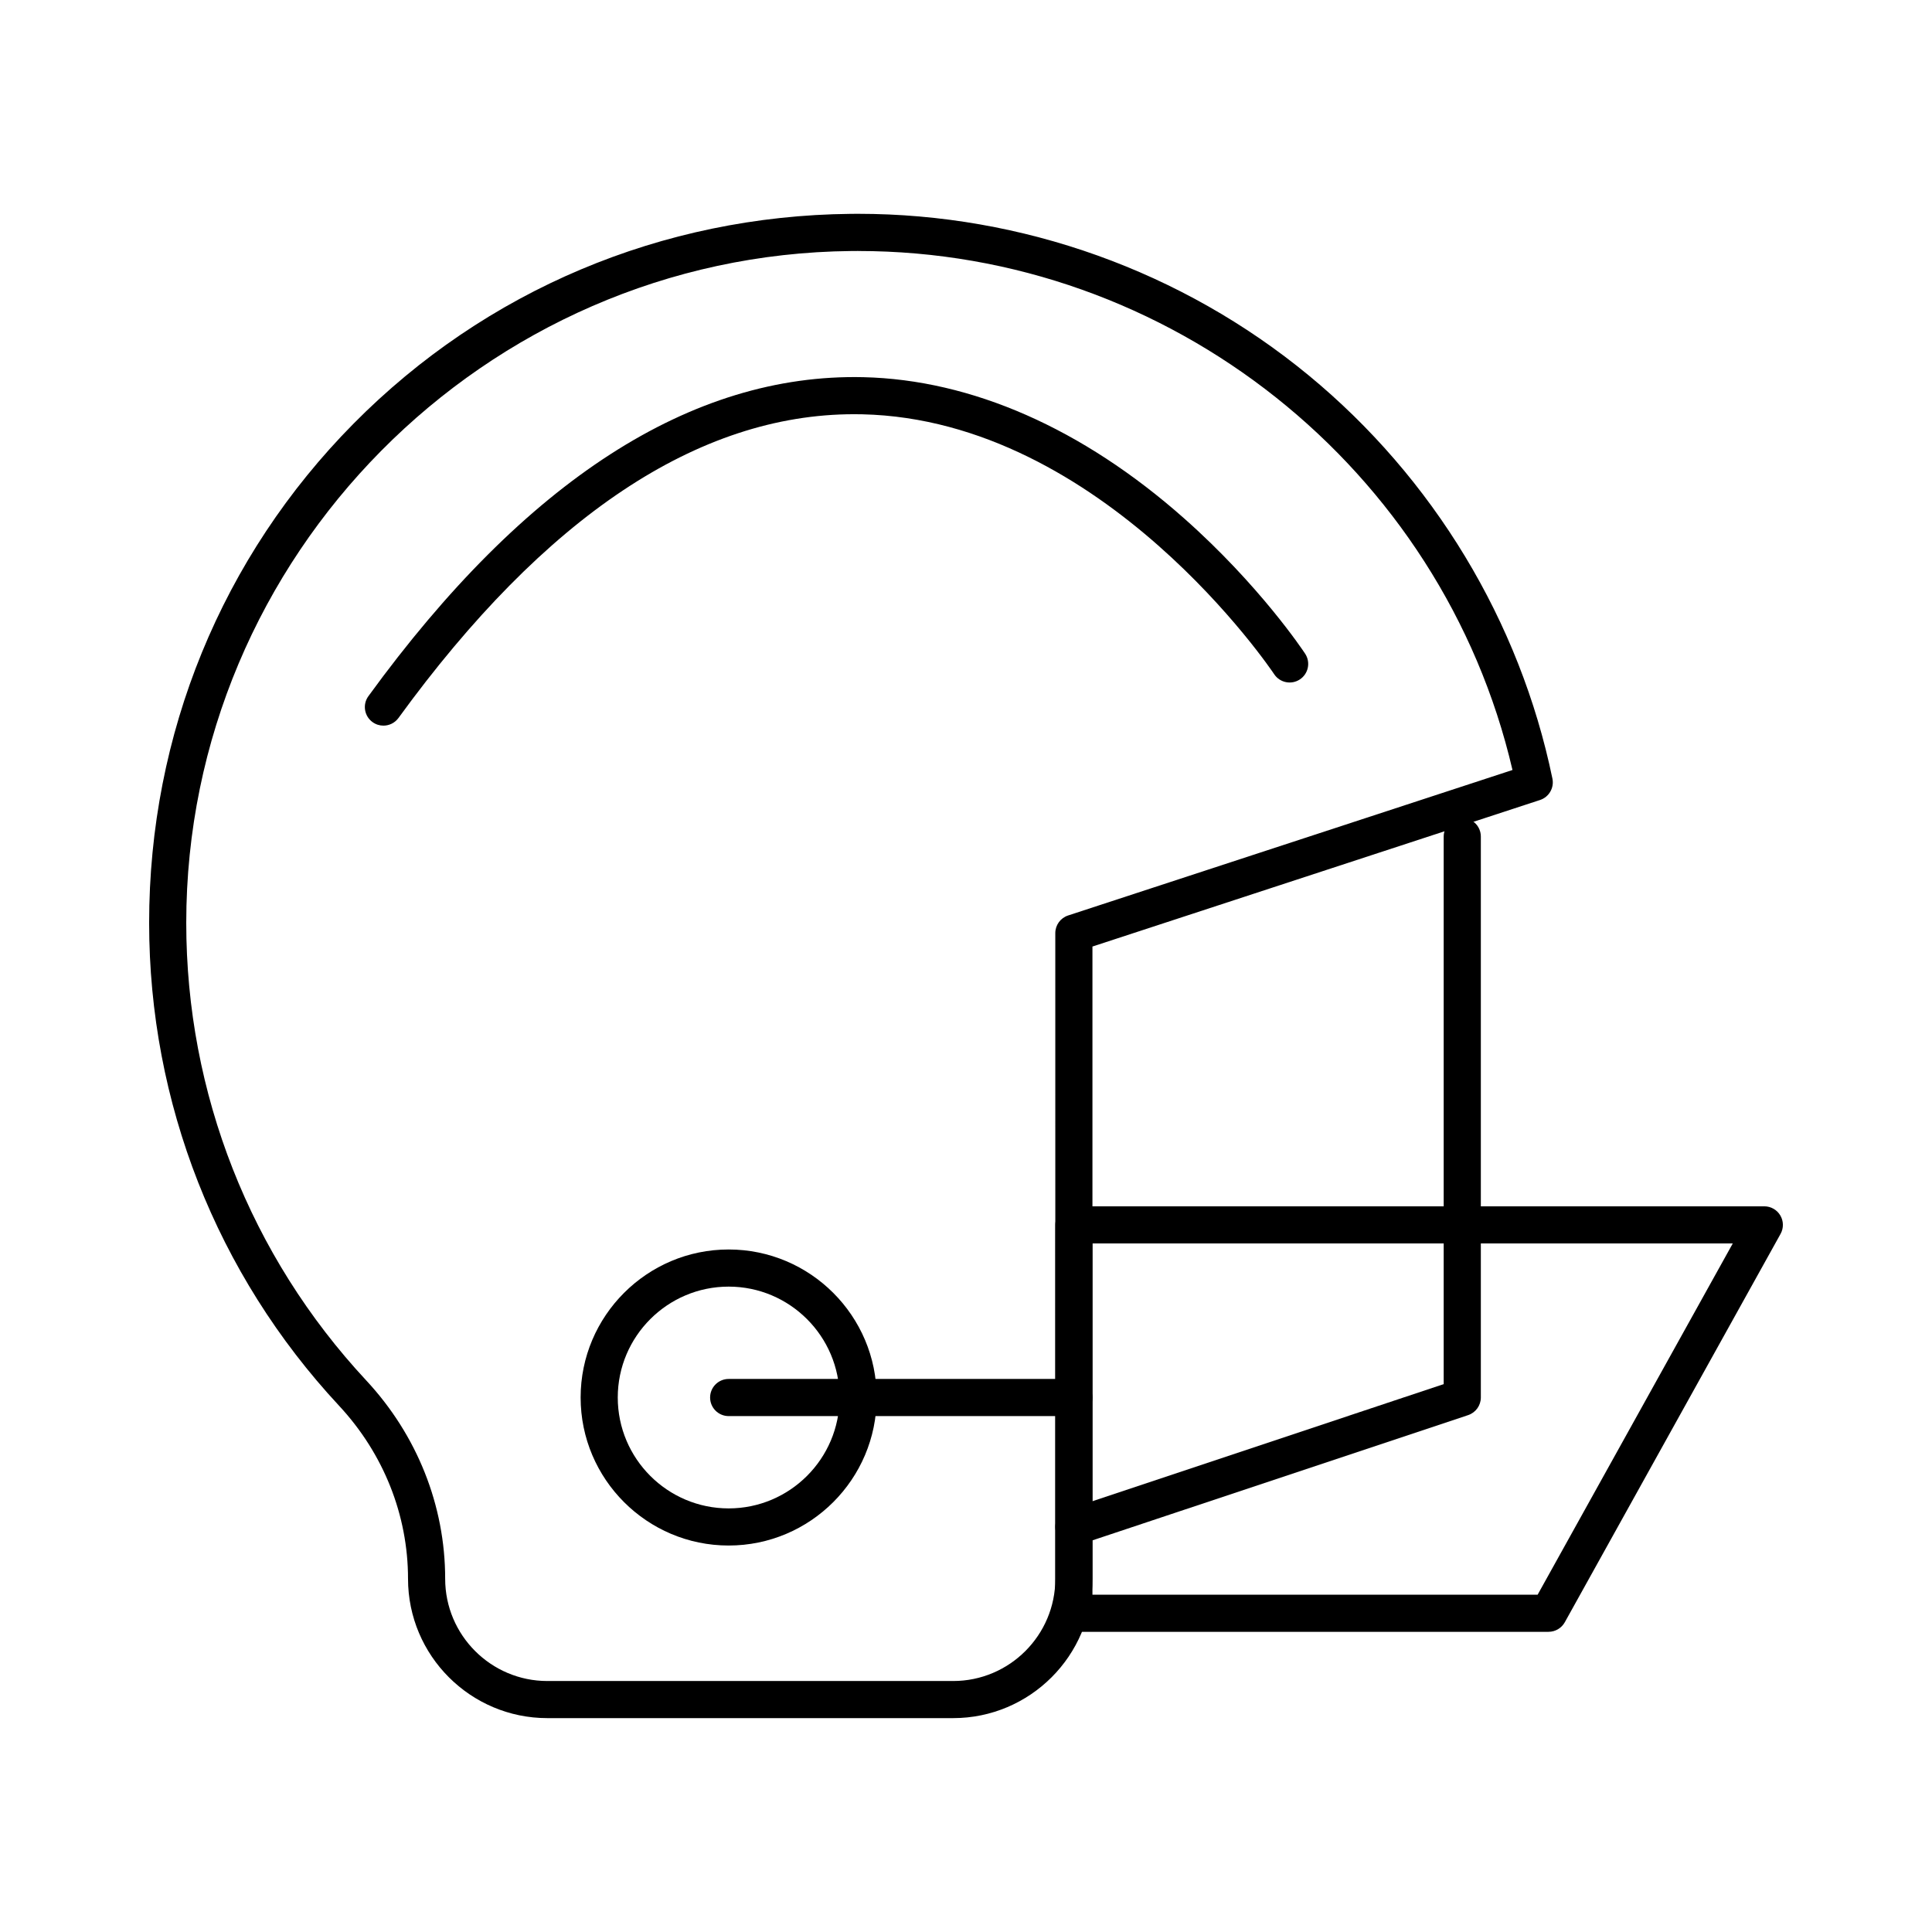 <?xml version="1.0" encoding="UTF-8"?>
<!-- Uploaded to: SVG Repo, www.svgrepo.com, Generator: SVG Repo Mixer Tools -->
<svg fill="#000000" width="800px" height="800px" version="1.1" viewBox="144 144 512 512" xmlns="http://www.w3.org/2000/svg">
 <g>
  <path d="m396.59 599.32h-107.54c-20.355 0-36.918-16.562-36.918-36.918 0-16.914-6.496-33.211-18.289-45.883-32.449-34.863-50.32-80.309-50.32-127.96 0-49.996 19.246-96.984 54.195-132.31 34.953-35.324 81.734-55.062 131.72-55.574 0.66-0.008 1.312-0.012 1.973-0.012 43.48 0 85.879 15.199 119.38 42.797 33.051 27.227 56 65.184 64.617 106.88 0.508 2.449-0.91 4.891-3.289 5.672l-118.61 38.832v167.56c0 20.359-16.562 36.918-36.918 36.918zm-25.18-388.81c-0.625 0-1.246 0.004-1.871 0.012-97.148 0.996-176.18 80.863-176.18 178.04 0 45.156 16.938 88.219 47.691 121.26 13.492 14.496 20.926 33.172 20.926 52.586 0 14.93 12.148 27.078 27.078 27.078h107.54c14.93 0 27.078-12.148 27.078-27.078l-0.008-171.12c0-2.129 1.367-4.016 3.391-4.676l117.77-38.555c-18.609-79.965-90.84-137.54-173.42-137.54z"/>
  <path d="m337.1 553.58c-21.629 0-39.227-17.598-39.227-39.227 0-21.629 17.598-39.227 39.227-39.227 21.629 0 39.227 17.598 39.227 39.227 0 21.629-17.598 39.227-39.227 39.227zm0-68.613c-16.203 0-29.387 13.184-29.387 29.387s13.184 29.387 29.387 29.387c16.203 0 29.387-13.184 29.387-29.387s-13.184-29.387-29.387-29.387z"/>
  <path d="m428.59 553.58c-2.059 0-3.981-1.305-4.668-3.367-0.859-2.578 0.535-5.363 3.113-6.223l99.559-33.188v-145.11c0-2.719 2.203-4.922 4.922-4.922s4.922 2.203 4.922 4.922v148.66c0 2.117-1.355 3.996-3.363 4.668l-102.92 34.309c-0.523 0.172-1.047 0.25-1.562 0.25z"/>
  <path d="m554.38 576.45h-125.79c-2.719 0-4.922-2.203-4.922-4.922l0.004-102.92c0-2.719 2.203-4.922 4.922-4.922h182.97c1.742 0 3.356 0.922 4.242 2.426 0.883 1.504 0.906 3.363 0.062 4.883l-57.18 102.92c-0.871 1.562-2.516 2.531-4.305 2.531zm-120.87-9.84h117.98l51.711-93.082h-169.69z"/>
  <path d="m245.61 336.3c-1.004 0-2.016-0.305-2.891-0.941-2.199-1.598-2.684-4.676-1.086-6.871 41.551-57.148 85.66-85.574 131.16-84.531 28.707 0.668 58.078 13.586 84.941 37.355 20.113 17.801 31.664 35.195 32.145 35.93 1.492 2.269 0.863 5.32-1.406 6.816-2.269 1.496-5.32 0.867-6.812-1.402-0.445-0.676-45.215-67.41-109.15-68.863-0.715-0.016-1.434-0.023-2.144-0.023-41.301 0-81.918 27.07-120.77 80.508-0.965 1.32-2.465 2.023-3.984 2.023z"/>
  <path d="m428.59 519.28h-91.484c-2.719 0-4.922-2.203-4.922-4.922s2.203-4.922 4.922-4.922h91.484c2.719 0 4.922 2.203 4.922 4.922s-2.203 4.922-4.922 4.922z"/>
 </g>
</svg>